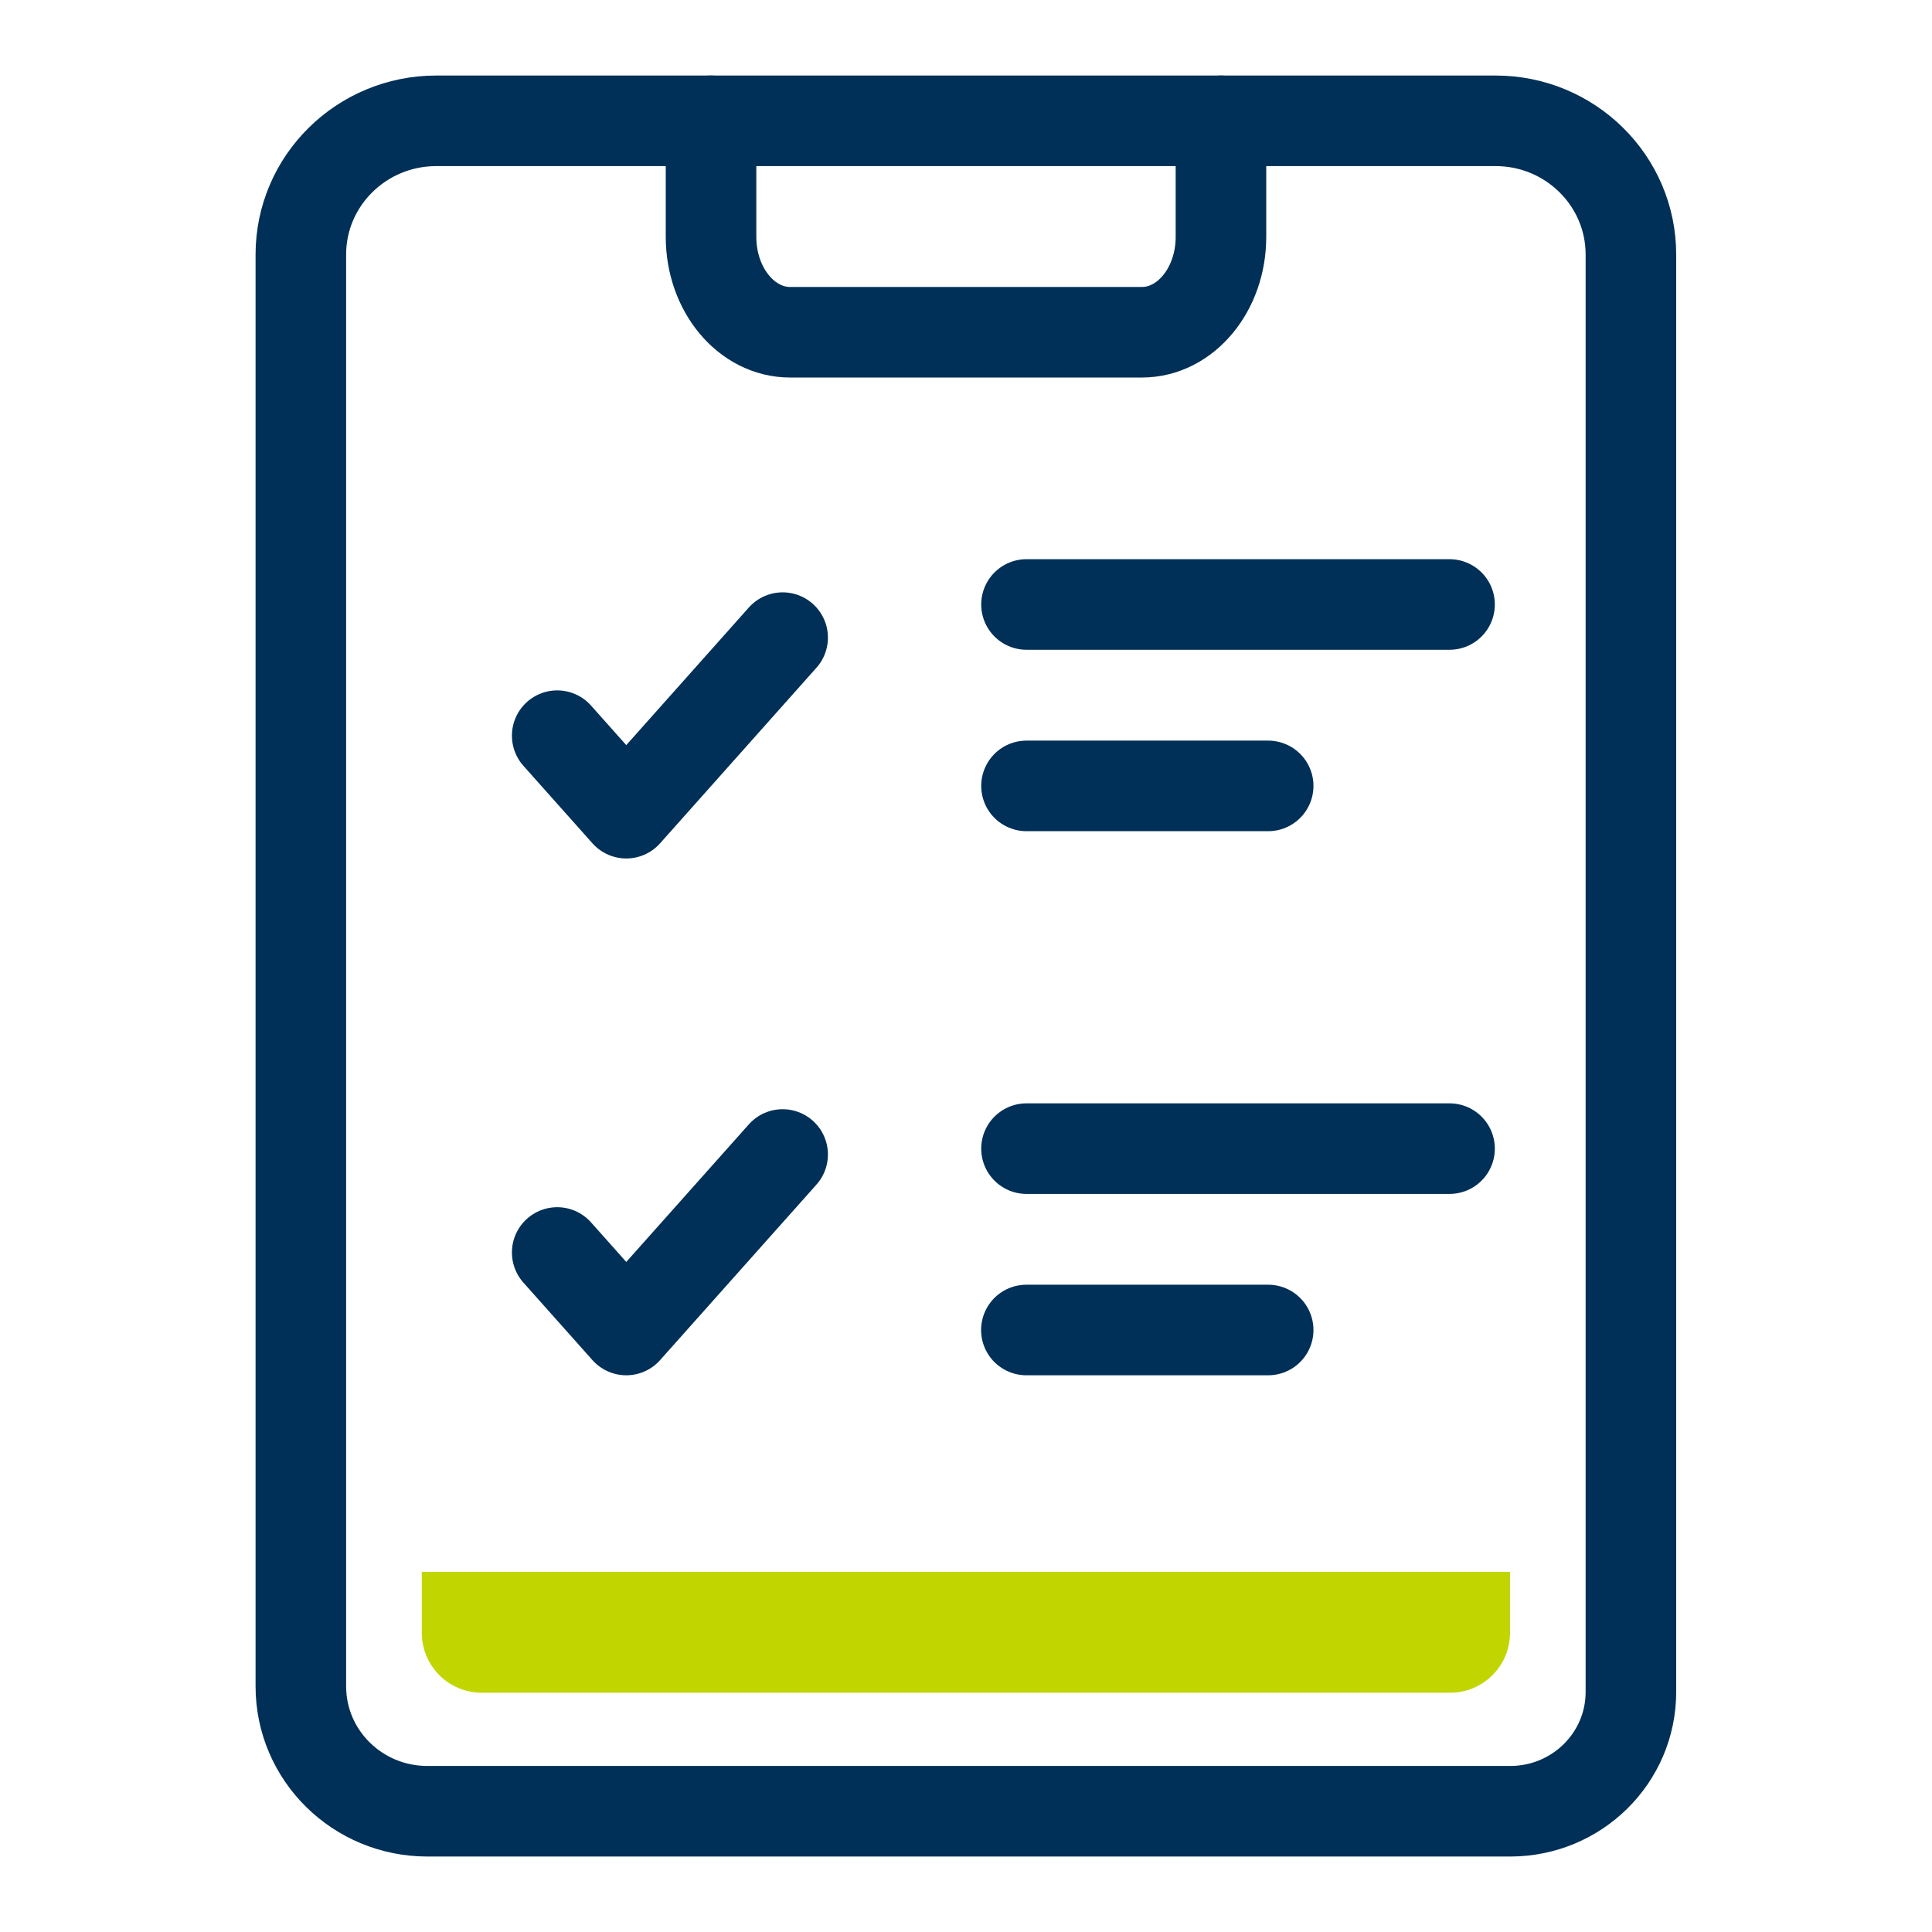 <svg width="32" height="32" viewBox="0 0 32 32" fill="none" xmlns="http://www.w3.org/2000/svg">
<path d="M27.013 26.63V4.216C27.013 2.993 26.009 2.001 24.771 2.001H7.226C5.988 2.001 4.983 2.993 4.983 4.216V27.931C4.983 29.074 5.921 30 7.079 30H25.013C26.118 30 27.013 29.116 27.013 28.024V26.63Z" stroke="#003057" stroke-width="1.5" stroke-linecap="round" stroke-linejoin="round"/>
<path d="M11.777 2.001V3.924C11.777 4.796 12.363 5.503 13.086 5.503H18.914C19.637 5.503 20.223 4.796 20.223 3.924V2.001" stroke="#003057" stroke-width="1.5" stroke-linecap="round" stroke-linejoin="round"/>
<path d="M17.002 10.012H24.009" stroke="#003057" stroke-width="1.5" stroke-linecap="round" stroke-linejoin="round"/>
<path d="M17.002 13.017H21.005" stroke="#003057" stroke-width="1.5" stroke-linecap="round" stroke-linejoin="round"/>
<path d="M17.002 19.025H24.009" stroke="#003057" stroke-width="1.5" stroke-linecap="round" stroke-linejoin="round"/>
<path d="M17 22.029H21.005" stroke="#003057" stroke-width="1.5" stroke-linecap="round" stroke-linejoin="round"/>
<path d="M9.229 12.185L10.373 13.469L12.963 10.561" stroke="#003057" stroke-width="1.5" stroke-linecap="round" stroke-linejoin="round"/>
<path d="M9.229 20.745L10.373 22.029L12.963 19.122" stroke="#003057" stroke-width="1.5" stroke-linecap="round" stroke-linejoin="round"/>
<path d="M6.986 26.034H25.011V27.044C25.011 27.592 24.566 28.037 24.018 28.037H7.979C7.431 28.037 6.986 27.592 6.986 27.044V26.034H6.986Z" fill="#C1D600"/>
</svg>
